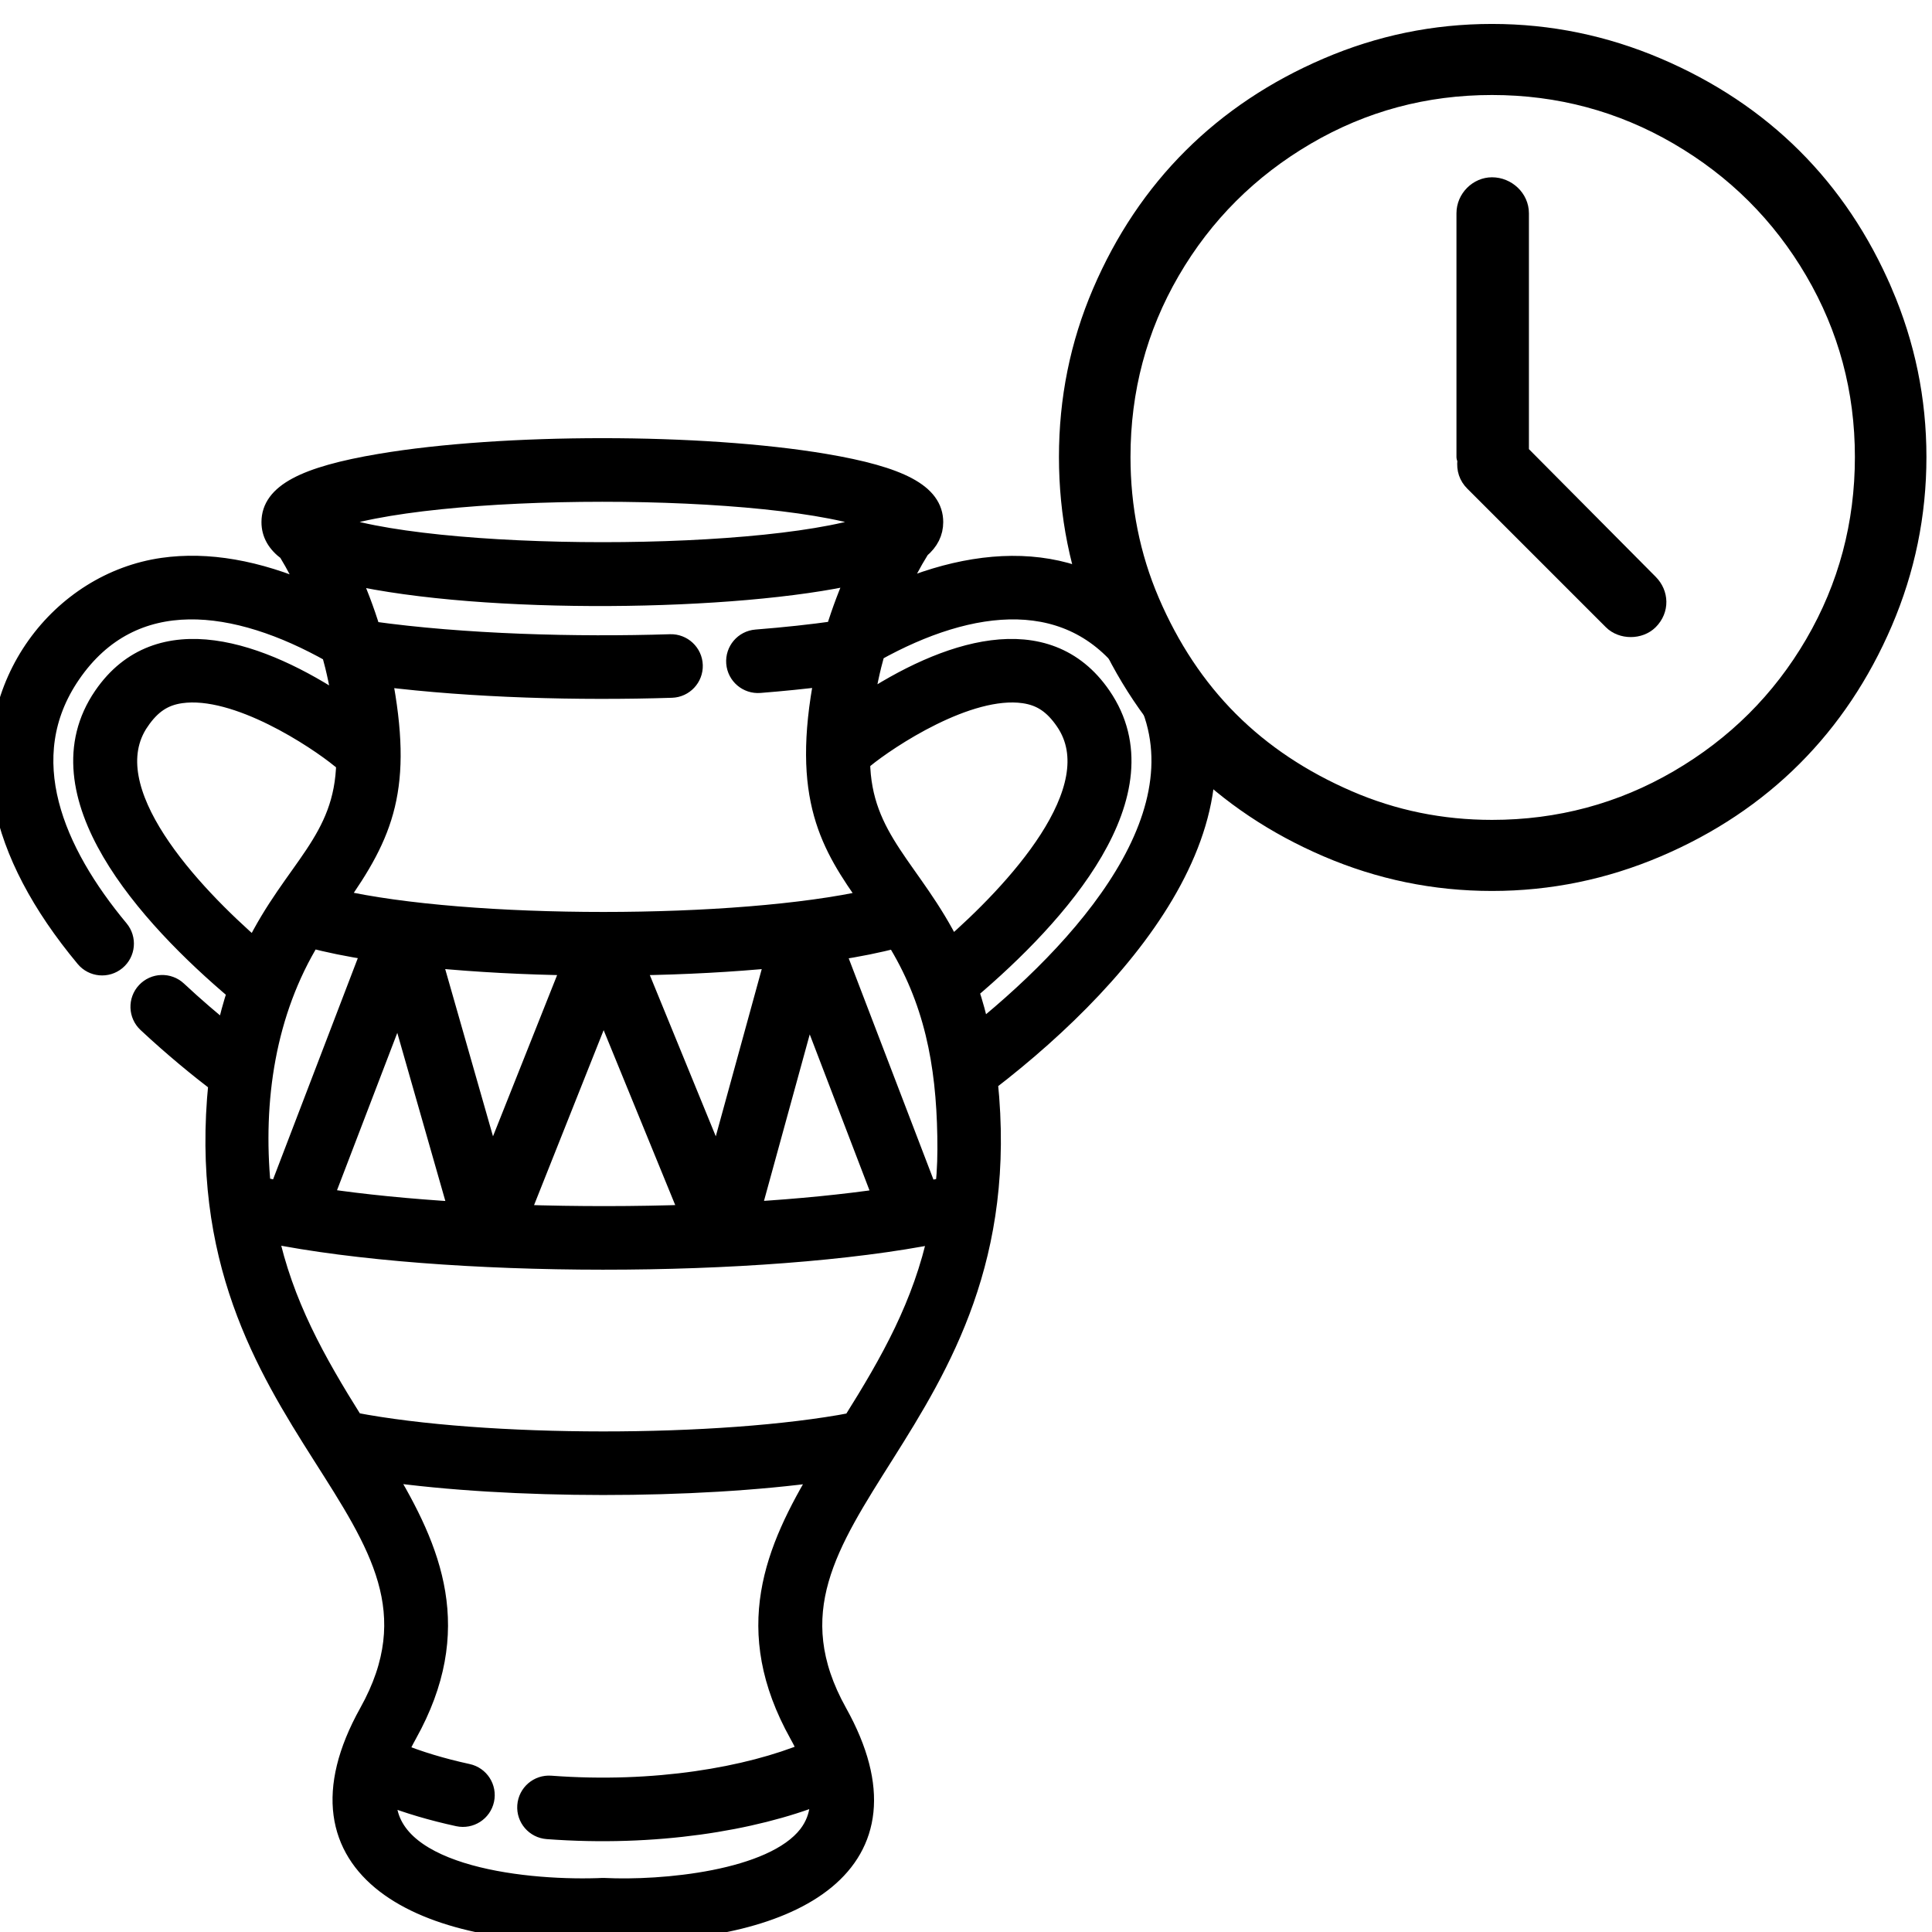 <?xml version="1.0" encoding="UTF-8" standalone="no"?>
<!-- Generator: Adobe Illustrator 16.0.0, SVG Export Plug-In . SVG Version: 6.00 Build 0)  -->

<svg
   xmlns:dc="http://purl.org/dc/elements/1.1/"
   xmlns:cc="http://creativecommons.org/ns#"
   xmlns:rdf="http://www.w3.org/1999/02/22-rdf-syntax-ns#"
   xmlns:svg="http://www.w3.org/2000/svg"
   xmlns="http://www.w3.org/2000/svg"
   xmlns:sodipodi="http://sodipodi.sourceforge.net/DTD/sodipodi-0.dtd"
   xmlns:inkscape="http://www.inkscape.org/namespaces/inkscape"
   version="1.1"
   id="Capa_1"
   x="0px"
   y="0px"
   width="600"
   height="600"
   viewBox="0 0 600 600"
   xml:space="preserve"
   inkscape:version="0.91 r13725"
   sodipodi:docname="5bd2d49e498d5_39ps_ikona.svg"><defs
     id="defs43" /><sodipodi:namedview
     pagecolor="#ffffff"
     bordercolor="#666666"
     borderopacity="1"
     objecttolerance="10"
     gridtolerance="10"
     guidetolerance="10"
     inkscape:pageopacity="0"
     inkscape:pageshadow="2"
     inkscape:window-width="1920"
     inkscape:window-height="1109"
     id="namedview41"
     showgrid="false"
     inkscape:zoom="1.0907007"
     inkscape:cx="114.35337"
     inkscape:cy="330.32257"
     inkscape:window-x="0"
     inkscape:window-y="1"
     inkscape:window-maximized="1"
     inkscape:current-layer="Capa_1"
     showborder="true"
     inkscape:showpageshadow="false"
     borderlayer="false"
     fit-margin-top="0"
     fit-margin-left="0"
     fit-margin-right="0"
     fit-margin-bottom="0" /><g
     id="g3"
     style="fill:#000000;fill-opacity:1;stroke:#000000;stroke-opacity:1;stroke-width:14.519;stroke-miterlimit:4;stroke-dasharray:none"
     transform="matrix(0.43,0,0,0.43,331.989,10.484)"><g
       id="g5"
       style="fill:#000000;fill-opacity:1;stroke:#000000;stroke-opacity:1;stroke-width:14.519;stroke-miterlimit:4;stroke-dasharray:none"><path
         d="M 587.572,186.881 C 555.306,111.656 500.476,56.947 424.623,24.596 386.711,8.427 346.992,0.168 305.497,0.168 264.009,0.168 224.583,8.349 186.713,24.596 111.488,56.861 56.415,111.535 24.092,186.881 7.895,224.629 0,264.176 0,305.664 c 0,41.496 7.895,81.371 24.092,119.127 32.323,75.346 87.403,130.348 162.621,162.621 37.877,16.247 77.295,24.42 118.784,24.42 41.489,0 81.214,-8.259 119.12,-24.42 C 500.47,555.06 555.3,500.009 587.573,424.791 603.819,386.914 612,347.16 612,305.664 c 0,-41.488 -8.174,-80.907 -24.428,-118.783 z m -48.848,253.972 c -24.021,41.195 -56.929,73.876 -98.375,98.039 -41.195,24.021 -86.332,36.135 -134.845,36.135 -36.47,0 -71.27,-7.024 -104.4,-21.415 C 167.975,539.228 139.371,520.318 115.443,496.397 91.515,472.469 72.47,443.586 58.229,410.4 44.03,377.335 37.149,342.142 37.149,305.665 c 0,-48.52 11.921,-93.428 35.807,-134.509 23.971,-41.231 56.886,-73.947 98.039,-98.04 41.146,-24.092 85.99,-36.142 134.502,-36.142 48.52,0 93.649,12.121 134.845,36.142 41.446,24.164 74.283,56.879 98.375,98.039 24.092,41.153 36.135,85.99 36.135,134.509 0,48.521 -11.964,93.735 -36.128,135.189 z"
         id="path7"
         style="fill:#000000;fill-opacity:1;stroke:#000000;stroke-opacity:1;stroke-width:14.519;stroke-miterlimit:4;stroke-dasharray:none"
         inkscape:connector-curvature="0" /><path
         d="m 324.906,302.988 0,-173.329 c 0,-10.372 -9.037,-18.738 -19.41,-18.738 -9.701,0 -18.403,8.366 -18.403,18.738 l 0,176.005 c 0,0.336 0.671,1.678 0.671,2.678 -0.671,6.024 1.007,11.043 5.019,15.062 L 392.836,423.45 c 6.695,6.695 19.073,6.695 25.763,0 7.694,-7.695 7.188,-18.86 0,-26.099 l -93.693,-94.363 z"
         id="path9"
         style="fill:#000000;fill-opacity:1;stroke:#000000;stroke-opacity:1;stroke-width:14.519;stroke-miterlimit:4;stroke-dasharray:none"
         inkscape:connector-curvature="0" /></g></g><g
     id="g11"
     transform="translate(-10.987,4.906)" /><g
     id="g13"
     transform="translate(-10.987,4.906)" /><g
     id="g15"
     transform="translate(-10.987,4.906)" /><g
     id="g17"
     transform="translate(-10.987,4.906)" /><g
     id="g19"
     transform="translate(-10.987,4.906)" /><g
     id="g21"
     transform="translate(-10.987,4.906)" /><g
     id="g23"
     transform="translate(-10.987,4.906)" /><g
     id="g25"
     transform="translate(-10.987,4.906)" /><g
     id="g27"
     transform="translate(-10.987,4.906)" /><g
     id="g29"
     transform="translate(-10.987,4.906)" /><g
     id="g31"
     transform="translate(-10.987,4.906)" /><g
     id="g33"
     transform="translate(-10.987,4.906)" /><g
     id="g35"
     transform="translate(-10.987,4.906)" /><g
     id="g37"
     transform="translate(-10.987,4.906)" /><g
     id="g39"
     transform="translate(-10.987,4.906)" /><g
     id="g4331"
     transform="matrix(0.9,0,0,0.9,-43.231,139.202)"
     style="fill:#000000;fill-opacity:1;stroke:#000000;stroke-opacity:1;stroke-width:6.944;stroke-miterlimit:4;stroke-dasharray:none"><g
       id="g4289"
       style="fill:#000000;fill-opacity:1;stroke:#000000;stroke-opacity:1;stroke-width:6.944;stroke-miterlimit:4;stroke-dasharray:none"><g
         id="g4291"
         style="fill:#000000;fill-opacity:1;stroke:#000000;stroke-opacity:1;stroke-width:6.944;stroke-miterlimit:4;stroke-dasharray:none"><path
           id="path4293"
           d="m 451.73,69.437 c -22.208,-32.455 -58.343,-35.18 -94.315,-19.685 2.37,-5.232 5.048,-10.331 8.008,-15.096 3.131,-2.643 4.613,-5.665 4.613,-9.169 0,-9.666 -11.212,-15.682 -37.491,-20.112 -42.501,-7.165 -110.808,-7.168 -153.326,0 -26.279,4.432 -37.491,10.446 -37.491,20.112 0,3.896 1.825,7.197 5.718,10.042 2.92,4.794 5.388,9.608 7.605,14.534 -18.357,-8.021 -35.418,-10.99 -50.831,-8.79 -35.08,5.019 -62.729,40.183 -54.826,80.783 3.358,17.244 12.816,35.31 28.112,53.69 2.649,3.185 7.377,3.616 10.562,0.968 3.184,-2.649 3.617,-7.377 0.968,-10.561 -22.26,-26.75 -36.438,-59.286 -16.622,-88.246 21.33,-31.174 57.324,-25.859 90.049,-7.394 1.694,6.058 2.971,12.063 3.846,18.457 -28.082,-18.857 -63.463,-31.268 -82.582,-3.323 -22.842,33.383 15.222,75.642 46.246,101.785 -1.485,4.448 -2.806,9.251 -3.913,14.496 -5.095,-4.111 -10.921,-9.065 -16.919,-14.671 -3.025,-2.827 -7.77,-2.667 -10.6,0.358 -2.828,3.026 -2.668,7.771 0.358,10.6 9.178,8.578 17.955,15.689 24.54,20.725 -12.458,121.58 90.523,148.226 51.956,217.417 -30.123,54.044 18.695,77.904 80.472,75.472 0.76,-0.028 1.892,0.098 6.343,0.098 59.431,0 104.006,-23.039 74.723,-75.57 -38.426,-68.942 64.558,-96.922 51.919,-217.823 50.023,-38.424 98.441,-97.113 62.878,-149.097 z M 160.175,25.439 C 194.839,11.551 316.809,11.506 351.589,25.438 317.315,39.394 194.397,39.349 160.175,25.439 Z m 141.921,48.658 c 0.327,4.129 3.941,7.205 8.067,6.884 7.915,-0.626 15.391,-1.385 22.359,-2.263 -8.151,42.066 2.274,58.307 15.585,77.092 -45.37,10.203 -138.273,10.29 -183.822,-0.08 16.238,-22.92 22.915,-38.716 15.536,-76.943 31.253,3.898 68.024,4.872 99.993,3.851 4.141,-0.132 7.388,-3.596 7.256,-7.734 -0.132,-4.139 -3.618,-7.378 -7.734,-7.256 -32.241,1.03 -71.351,0.015 -103.384,-4.495 -2.247,-7.404 -4.84,-13.997 -7.392,-19.628 46.799,10.559 133.979,9.363 175.272,-0.139 -2.728,5.996 -5.338,12.831 -7.427,19.683 -8.297,1.182 -17.498,2.175 -27.424,2.961 -4.129,0.326 -7.212,3.937 -6.885,8.067 z M 196.924,175.8 c 15.78,1.554 32.514,2.381 48.432,2.624 L 217.611,248.183 196.924,175.8 Z m 9.475,87.732 c -17.234,-1.043 -33.126,-2.622 -46.875,-4.662 l 26.081,-68.096 20.794,72.758 z m 49.888,-72.011 29.853,72.963 c -18.799,0.646 -38.762,0.696 -58.88,0.02 l 29.027,-72.983 z m 10.847,-13.094 c 17.292,-0.266 33.751,-1.168 48.426,-2.604 l -19.884,72.36 -28.542,-69.756 z m 59.772,12.709 25.967,67.798 c -13.495,1.985 -29.032,3.527 -45.85,4.559 l 19.883,-72.357 z M 96.107,94.117 c 4.005,-5.852 8.281,-8.717 14.303,-9.577 19.348,-2.77 47.028,15.724 55.196,22.419 0.614,0.503 1.26,0.959 1.921,1.39 -0.551,27.369 -17.973,36.729 -31.573,64.47 -21.762,-18.892 -56.052,-55.02 -39.847,-78.702 z m 59.198,74.835 c 5.911,1.602 12.983,3.034 20.959,4.272 l -31.808,83.05 c -2.235,-0.447 -4.386,-0.909 -6.443,-1.386 -2.874,-29.856 1.613,-60.371 17.292,-85.936 z m 168.53,274.709 c 1.208,2.168 2.247,4.259 3.152,6.288 -20.695,8.565 -52.895,14.274 -88.952,11.575 -4.148,-0.304 -7.728,2.791 -8.037,6.919 -0.309,4.131 2.789,7.728 6.919,8.038 37.118,2.776 71.027,-2.845 94.077,-11.96 -0.085,0.656 1.034,7.509 -4.051,14.077 -12.304,15.889 -50.733,19.2 -70.396,18.224 -0.55,-0.03 -0.836,0.015 -2.334,0.066 -27.251,0.827 -74.391,-4.751 -72.881,-32.146 7.473,2.92 15.794,5.383 24.853,7.352 4.05,0.874 8.042,-1.688 8.921,-5.735 0.879,-4.047 -1.688,-8.041 -5.735,-8.921 -8.934,-1.942 -17.008,-4.388 -24.113,-7.285 0.925,-2.093 1.993,-4.252 3.242,-6.492 20.067,-36.002 8.559,-63.29 -7.879,-90.561 43.743,6.166 107.159,6.185 151.058,0.063 -16.421,27.249 -27.895,54.524 -7.844,90.498 z m 18.381,-107.406 c -45.56,8.67 -126.806,8.653 -172.154,-0.09 -13.294,-21.177 -24.299,-40.812 -29.59,-65.4 60.28,12.266 170.787,12.29 231.364,0.112 -5.338,24.68 -16.273,44.12 -29.62,65.378 z m 32.092,-81.242 c -2.033,0.464 -4.155,0.914 -6.358,1.35 l -31.822,-83.086 c 7.973,-1.228 15.054,-2.647 20.982,-4.235 13.205,21.195 17.403,43.153 17.83,68.358 0.106,6.346 -0.018,11.293 -0.632,17.613 z m -29.509,-147.03 c 0.466,-0.324 0.921,-0.664 1.361,-1.024 8.168,-6.696 35.856,-25.19 55.197,-22.42 6.02,0.86 10.297,3.726 14.302,9.578 16.144,23.59 -17.894,59.562 -39.447,78.354 -13.363,-27.022 -31.018,-37.33 -31.413,-64.488 z m 41.392,93.553 c -1.12,-5.239 -2.452,-10.041 -3.951,-14.48 30.766,-26.036 68.575,-68.117 45.797,-101.41 -18.993,-27.76 -53.986,-15.692 -81.963,2.908 0.859,-6.104 2.152,-12.221 3.904,-18.423 32.941,-18.361 68.342,-22.96 89.373,7.774 28.834,42.146 -13.638,91.627 -53.16,123.631 z"
           inkscape:connector-curvature="0"
           style="fill:#000000;fill-opacity:1;stroke:#000000;stroke-opacity:1;stroke-width:6.944;stroke-miterlimit:4;stroke-dasharray:none" /></g></g><g
       id="g4295"
       style="fill:#000000;fill-opacity:1;stroke:#000000;stroke-opacity:1;stroke-width:6.944;stroke-miterlimit:4;stroke-dasharray:none" /><g
       id="g4297"
       style="fill:#000000;fill-opacity:1;stroke:#000000;stroke-opacity:1;stroke-width:6.944;stroke-miterlimit:4;stroke-dasharray:none" /><g
       id="g4299"
       style="fill:#000000;fill-opacity:1;stroke:#000000;stroke-opacity:1;stroke-width:6.944;stroke-miterlimit:4;stroke-dasharray:none" /><g
       id="g4301"
       style="fill:#000000;fill-opacity:1;stroke:#000000;stroke-opacity:1;stroke-width:6.944;stroke-miterlimit:4;stroke-dasharray:none" /><g
       id="g4303"
       style="fill:#000000;fill-opacity:1;stroke:#000000;stroke-opacity:1;stroke-width:6.944;stroke-miterlimit:4;stroke-dasharray:none" /><g
       id="g4305"
       style="fill:#000000;fill-opacity:1;stroke:#000000;stroke-opacity:1;stroke-width:6.944;stroke-miterlimit:4;stroke-dasharray:none" /><g
       id="g4307"
       style="fill:#000000;fill-opacity:1;stroke:#000000;stroke-opacity:1;stroke-width:6.944;stroke-miterlimit:4;stroke-dasharray:none" /><g
       id="g4309"
       style="fill:#000000;fill-opacity:1;stroke:#000000;stroke-opacity:1;stroke-width:6.944;stroke-miterlimit:4;stroke-dasharray:none" /><g
       id="g4311"
       style="fill:#000000;fill-opacity:1;stroke:#000000;stroke-opacity:1;stroke-width:6.944;stroke-miterlimit:4;stroke-dasharray:none" /><g
       id="g4313"
       style="fill:#000000;fill-opacity:1;stroke:#000000;stroke-opacity:1;stroke-width:6.944;stroke-miterlimit:4;stroke-dasharray:none" /><g
       id="g4315"
       style="fill:#000000;fill-opacity:1;stroke:#000000;stroke-opacity:1;stroke-width:6.944;stroke-miterlimit:4;stroke-dasharray:none" /><g
       id="g4317"
       style="fill:#000000;fill-opacity:1;stroke:#000000;stroke-opacity:1;stroke-width:6.944;stroke-miterlimit:4;stroke-dasharray:none" /><g
       id="g4319"
       style="fill:#000000;fill-opacity:1;stroke:#000000;stroke-opacity:1;stroke-width:6.944;stroke-miterlimit:4;stroke-dasharray:none" /><g
       id="g4321"
       style="fill:#000000;fill-opacity:1;stroke:#000000;stroke-opacity:1;stroke-width:6.944;stroke-miterlimit:4;stroke-dasharray:none" /><g
       id="g4323"
       style="fill:#000000;fill-opacity:1;stroke:#000000;stroke-opacity:1;stroke-width:6.944;stroke-miterlimit:4;stroke-dasharray:none" /></g></svg>